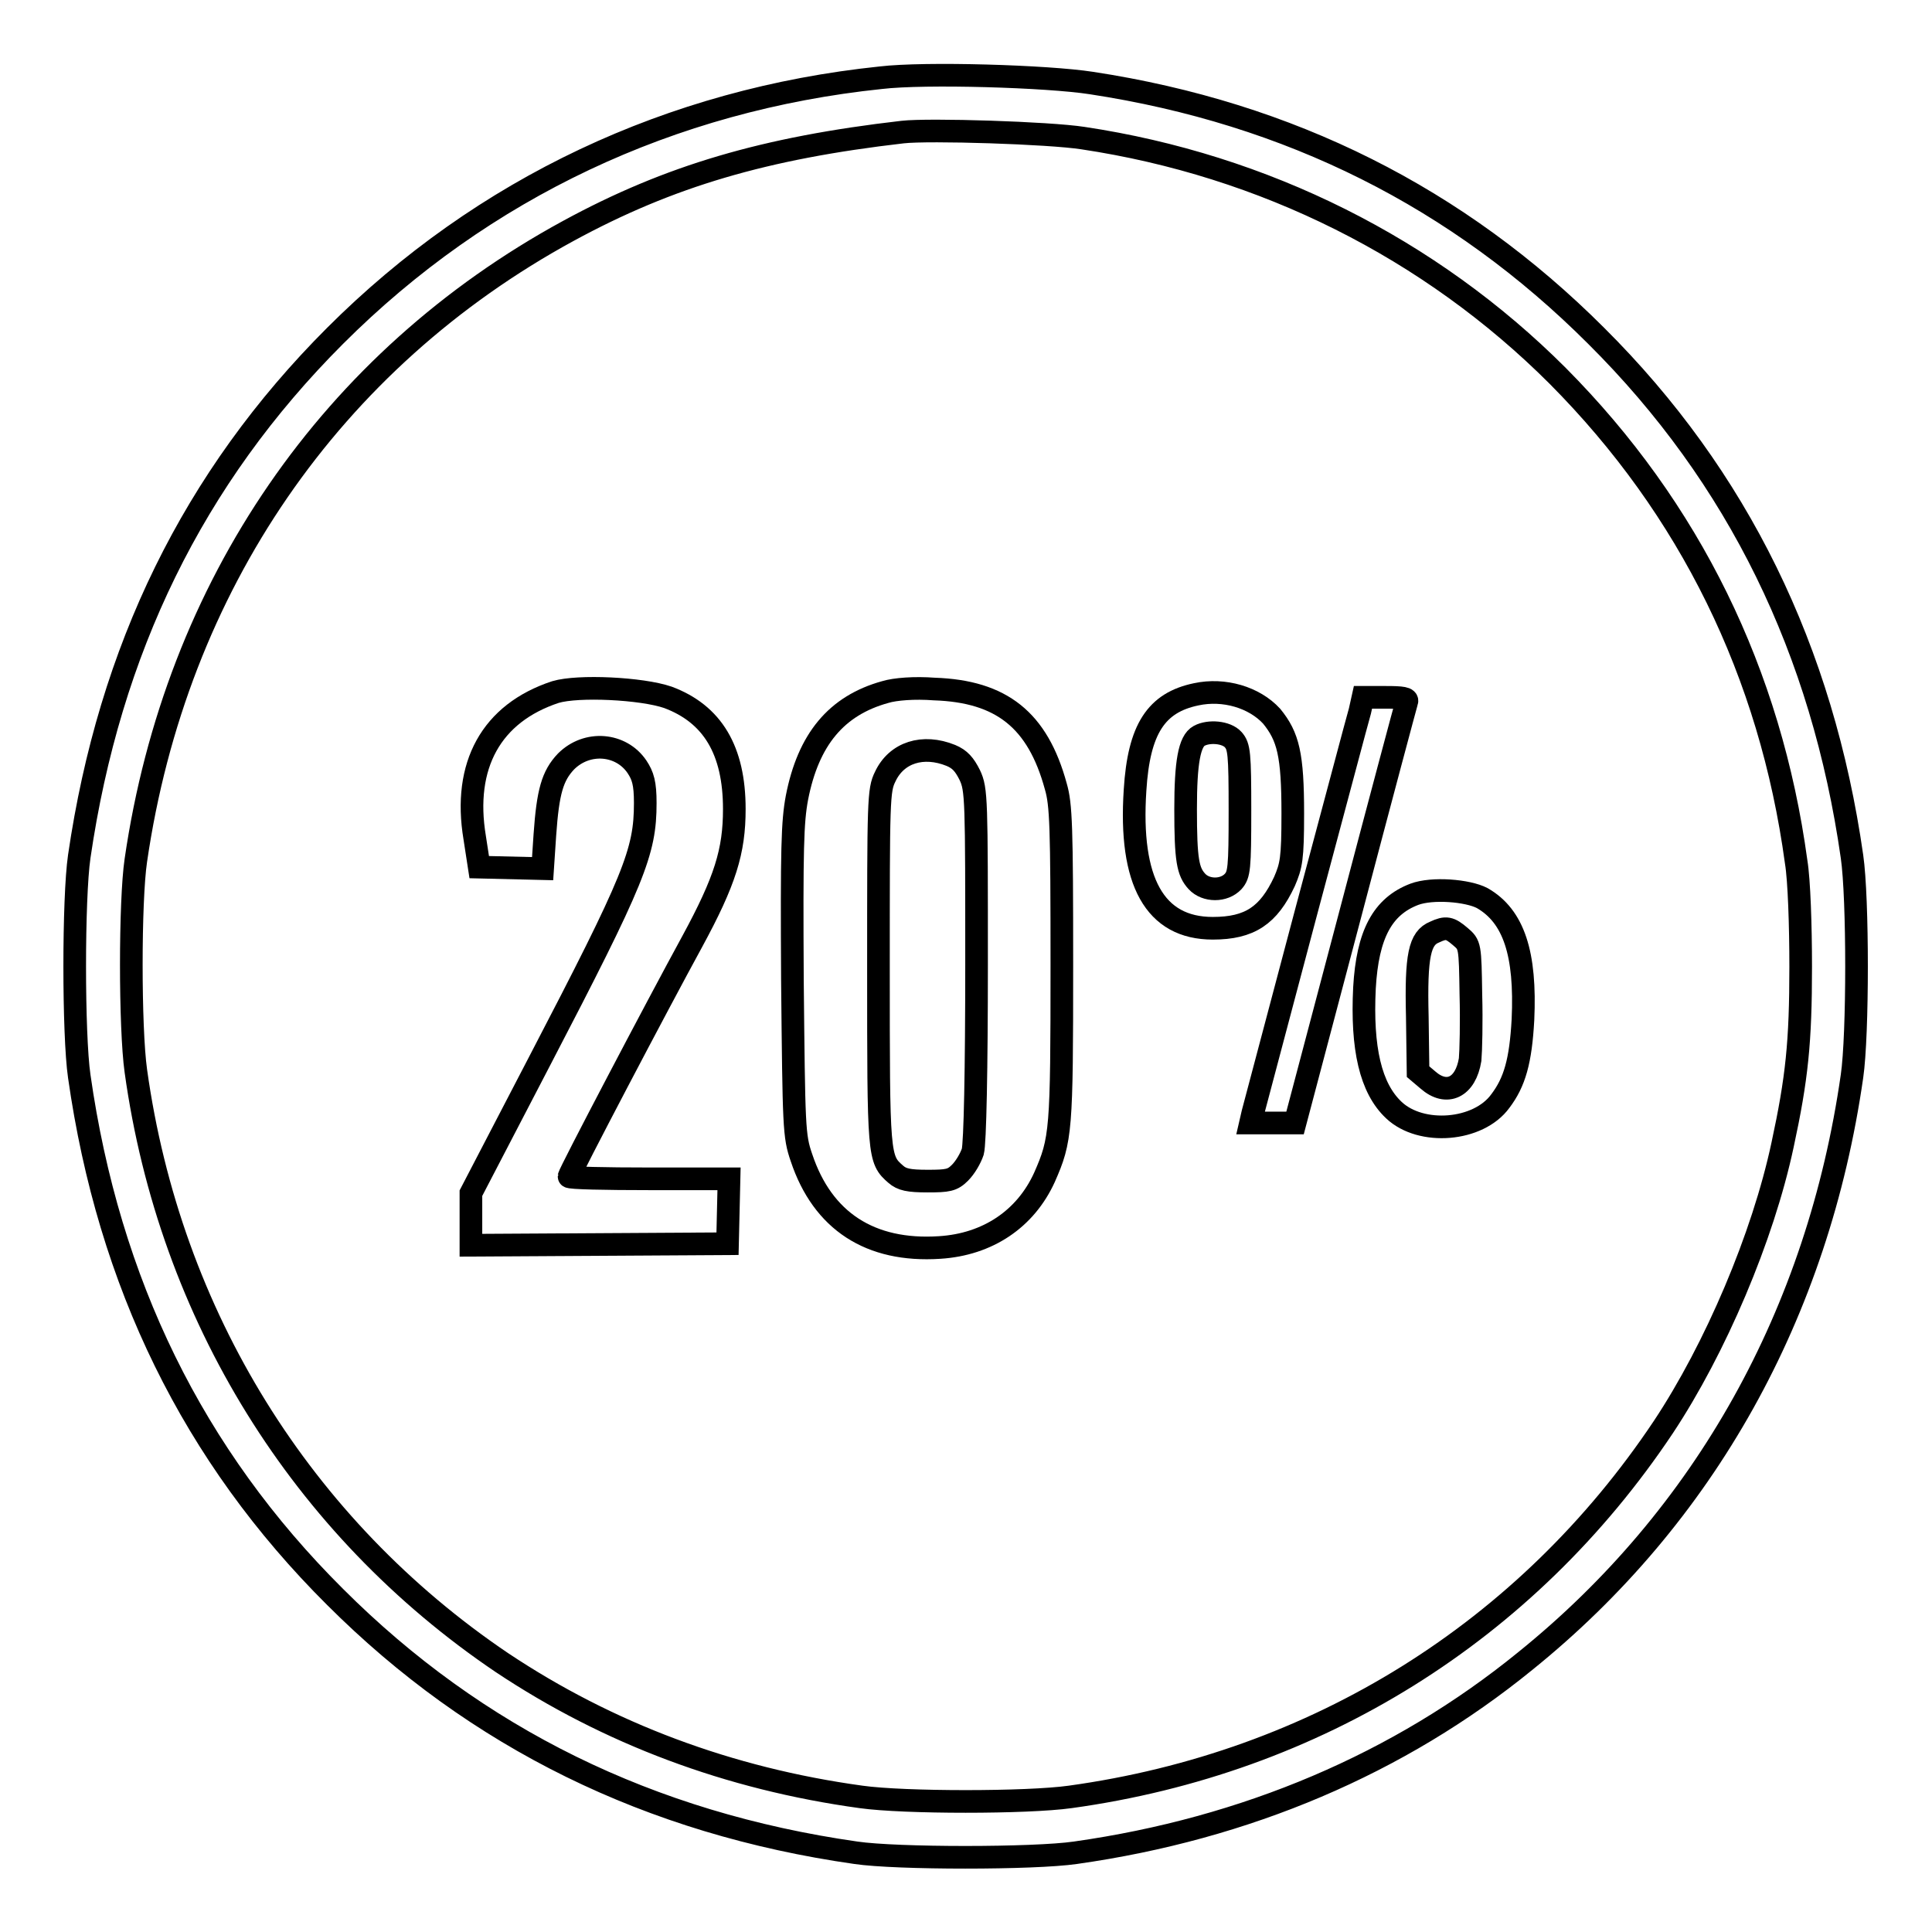<?xml version="1.0" encoding="utf-8"?>
<!-- Svg Vector Icons : http://www.onlinewebfonts.com/icon -->
<!DOCTYPE svg PUBLIC "-//W3C//DTD SVG 1.1//EN" "http://www.w3.org/Graphics/SVG/1.1/DTD/svg11.dtd">
<svg version="1.1" xmlns="http://www.w3.org/2000/svg" xmlns:xlink="http://www.w3.org/1999/xlink" x="0px" y="0px" viewBox="0 0 256 256" enable-background="new 0 0 256 256" xml:space="preserve">
<g><g><g><path stroke-width="3" fill-opacity="0" stroke="#000000"  d="M116.7,10.3C88.9,13.2,64,24.9,44.4,44.5c-18.8,18.8-29.9,41.6-33.9,69c-0.8,5.5-0.8,23.6,0,29.1c3.9,27.4,15.1,50.3,33.9,69c18.7,18.7,41.7,30,69,33.9c5.4,0.8,23.6,0.8,29.1,0c22.6-3.2,42.9-11.8,59.6-25.4c23.8-19.2,38.8-46.1,43.3-77.5c0.8-5.5,0.8-23.6,0-29.1c-3.9-27.3-15.1-50.3-33.9-69c-18.3-18.3-40.6-29.5-66.9-33.5C138.8,10.1,122.6,9.6,116.7,10.3z M143.5,18.3c24,3.6,46,14.6,62.9,31.5c17.5,17.6,28.2,39.4,31.6,64.4c0.4,2.4,0.6,8.5,0.6,13.9c0,10-0.5,14.8-2.4,23.6c-2.6,12.2-8.9,27-15.8,37.4c-18.1,27.1-46,44.5-78.6,49c-5.7,0.8-22,0.8-27.7,0c-17.5-2.4-33.5-8.4-47.6-17.8C40,202.4,22.5,174.3,18,141.9c-0.8-5.7-0.8-22.5,0-27.9c5.3-36.4,25.9-66.3,57.3-83.4c13.4-7.3,26.1-11,44.3-13.1C123.1,17.1,139,17.6,143.5,18.3z"/><path stroke-width="3" fill-opacity="0" stroke="#000000"  d="M73.6,91.7c-8.5,2.8-12.3,9.7-10.7,19.3l0.6,3.9l4.2,0.1l4.2,0.1l0.3-4.5c0.4-5.7,1-7.8,2.8-9.7c2.8-2.8,7.3-2.4,9.4,0.7c0.8,1.2,1.1,2.2,1.1,4.8c0,6.5-1.4,10-14,34.2l-9.1,17.5v3.5v3.4l17-0.1l17-0.1l0.1-4.3l0.1-4.3H86c-5.8,0-10.6-0.1-10.6-0.3c0-0.4,11.6-22.5,16.3-31.1c4.4-8.1,5.6-12,5.6-17.6c0-7.8-2.9-12.6-8.8-14.8C85,91.2,76.6,90.8,73.6,91.7z"/><path stroke-width="3" fill-opacity="0" stroke="#000000"  d="M117.3,91.7c-6.5,1.8-10.2,6.3-11.7,14c-0.6,3.2-0.7,6.7-0.6,24.2c0.2,19.6,0.2,20.6,1.2,23.5c2.8,8.4,9.1,12.5,18.3,11.9c6.4-0.4,11.4-3.8,13.9-9.3c2.2-5,2.3-6.1,2.3-28.2c0-18.3-0.1-21.2-0.8-23.6c-2.4-8.8-7.2-12.6-16.1-12.9C121.2,91.1,118.6,91.3,117.3,91.7z M126,100.1c1.2,0.5,1.8,1.2,2.5,2.6c0.9,1.9,0.9,3.2,0.9,25.1c0,13.9-0.2,23.7-0.5,24.8c-0.3,0.9-1,2.1-1.7,2.8c-1,1-1.6,1.1-4.3,1.1c-2.5,0-3.4-0.2-4.2-0.9c-2.3-2-2.3-2.3-2.3-27.3c0-22.3,0-23.6,0.9-25.4C118.8,99.7,122.3,98.6,126,100.1z"/><path stroke-width="3" fill-opacity="0" stroke="#000000"  d="M158.5,92c-5.3,1.1-7.6,4.6-8.1,12.7c-0.8,12.1,2.6,18.3,10.3,18.3c4.9,0,7.4-1.7,9.5-6.2c0.9-2.1,1.1-3,1.1-9c0-7.8-0.6-10.2-2.8-12.9C166.2,92.4,162.2,91.2,158.5,92z M163.4,98c0.8,0.9,0.9,1.8,0.9,9.4c0,7.7-0.1,8.5-0.9,9.4c-1.2,1.3-3.6,1.3-4.8,0c-1.2-1.3-1.5-2.8-1.5-9.6c0-6.2,0.5-9,1.8-9.7C160.2,96.8,162.5,97,163.4,98z"/><path stroke-width="3" fill-opacity="0" stroke="#000000"  d="M180.2,94.2c-0.3,1-3.5,13.1-7.2,26.9c-3.7,13.9-6.8,25.7-7,26.4l-0.3,1.3h2.9h3l7.3-27.6c4-15.2,7.4-27.9,7.5-28.2c0.2-0.5-0.6-0.6-2.8-0.6h-3L180.2,94.2z"/><path stroke-width="3" fill-opacity="0" stroke="#000000"  d="M187.4,118.5c-4.2,1.6-6.2,5.3-6.6,12.4c-0.4,8,0.8,13.3,3.9,16.2c3.6,3.4,11.2,2.8,14.1-1.2c1.9-2.5,2.7-5.3,3-10.8c0.4-8.7-1.2-13.7-5.4-16.1C194.5,118,189.8,117.6,187.4,118.5z M193.5,124.1c1.3,1.1,1.3,1.2,1.4,7.7c0.1,3.6,0,7.5-0.1,8.6c-0.6,3.7-3.1,4.9-5.6,2.7l-1.3-1.1l-0.1-7.3c-0.2-8.1,0.3-10.4,2.3-11.2C191.6,122.8,192.1,122.9,193.5,124.1z"/></g></g></g>
</svg>